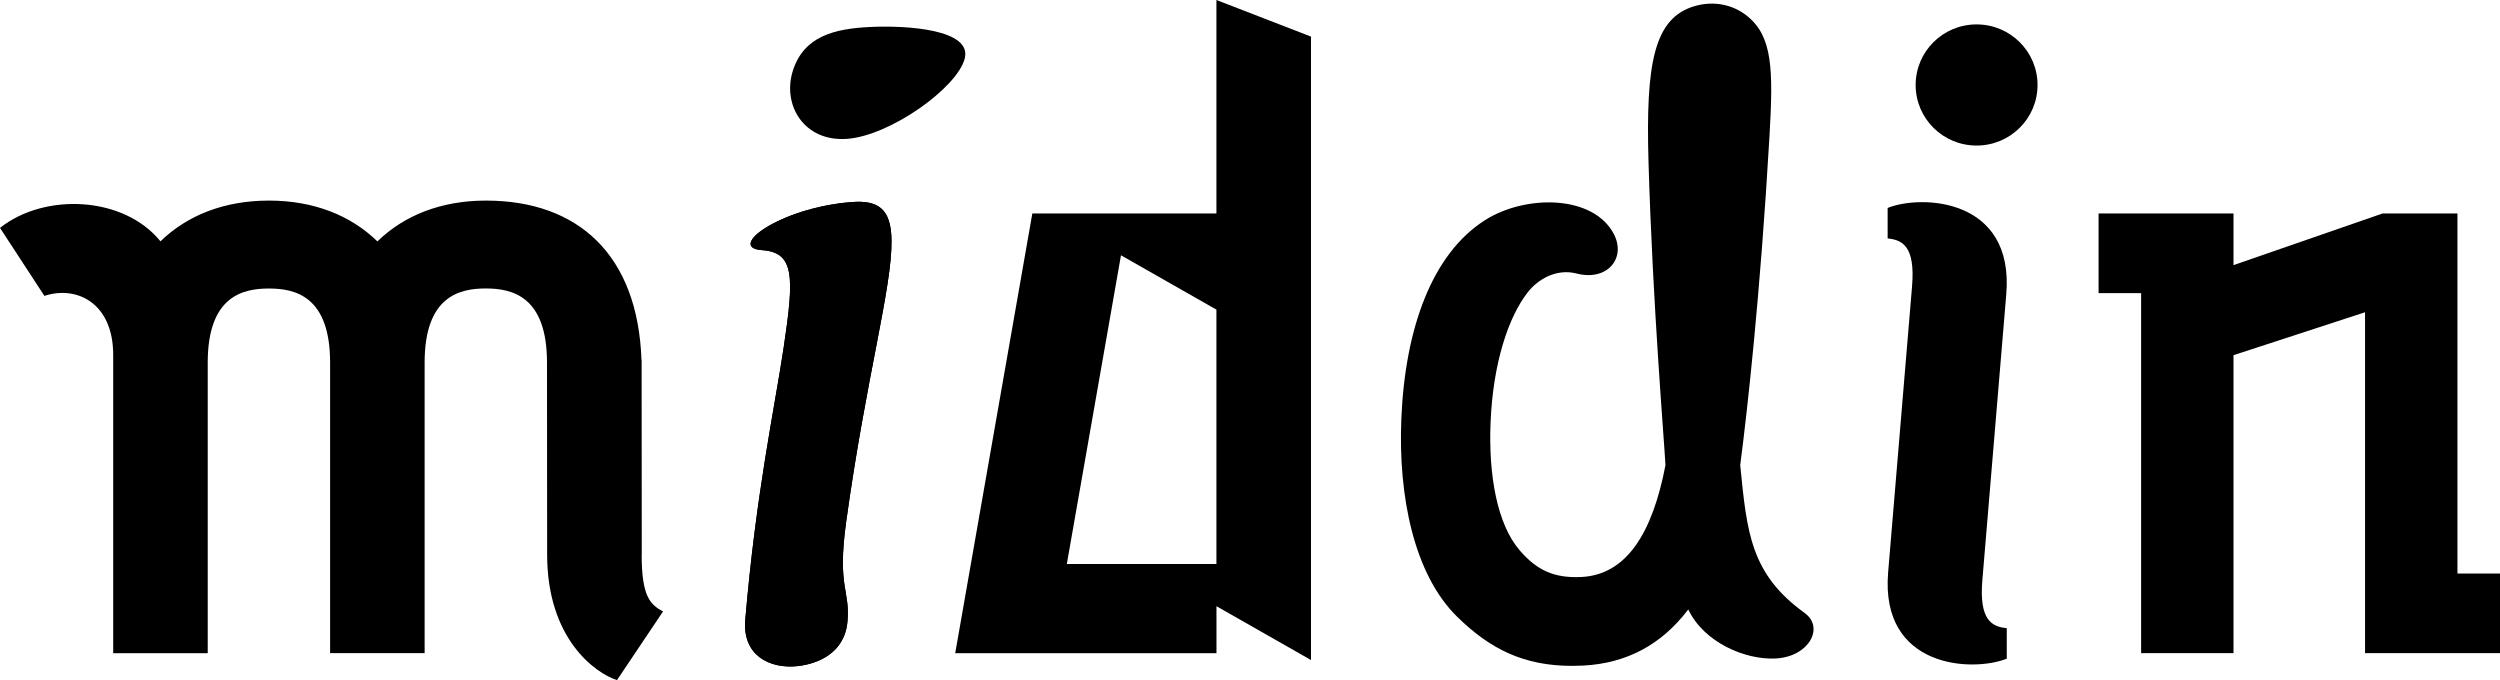 <svg width="408" height="111" viewBox="0 0 408 111" fill="none" xmlns="http://www.w3.org/2000/svg">
<path d="M332.526 13.869C332.526 19.332 328.074 23.755 322.578 23.755C317.083 23.755 312.634 19.332 312.634 13.869C312.634 8.407 317.083 3.983 322.578 3.983C328.074 3.983 332.526 8.407 332.526 13.869Z" fill="black"/>
<path d="M294.537 100.051C285.683 93.675 285.098 86.914 284.004 75.91C285.106 67.488 287.268 48.416 288.789 22.094C289.405 11.358 289.286 5.958 285.161 2.629C282.786 0.708 279.666 0.11 276.609 0.984C269.894 2.912 268.571 10.398 269.038 26.439C269.727 49.982 271.628 72.187 271.802 75.933C269.656 87.095 265.403 93.786 258.118 94.163C253.581 94.392 250.793 93.03 248.029 89.834C244.3 85.521 242.906 77.453 243.262 68.92C243.666 59.215 246.184 51.706 249.336 47.692C250.967 45.606 253.969 43.78 257.294 44.638C262.307 45.936 265.427 42.135 263.384 38.207C260.034 31.768 248.956 31.721 242.336 35.94C233.751 41.41 229.317 53.508 228.699 68.322C228.169 80.971 230.758 93.715 237.774 100.618C243.151 105.907 248.647 108.67 256.574 108.67C257.168 108.67 257.77 108.654 258.371 108.623C265.554 108.253 271.216 105.144 275.524 99.461C278.089 104.868 284.862 107.717 289.769 107.466C295.25 107.19 297.784 102.397 294.529 100.051" fill="black"/>
<path d="M198.52 34.838H168.476L155.892 106.6H198.528V98.933L213.954 107.718V5.974L198.52 0V34.838ZM198.52 92.046H174.106L182.944 41.663L198.52 50.533V92.046Z" fill="black"/>
<path d="M408 93.597H401.056V34.838H388.835L364.508 43.268V34.838H342.487V47.841H349.431V106.592H364.508V57.964L385.976 50.958V106.592H408V93.597Z" fill="black"/>
<path d="M104.736 90.527L104.712 58.735H104.689C104.087 41.575 94.338 32.736 79.3 32.736C72.031 32.736 65.973 35.129 61.594 39.395C57.214 35.129 51.164 32.736 43.895 32.736C36.625 32.736 30.567 35.121 26.188 39.387C20.217 31.996 7.317 31.398 0 37.191L7.246 48.29C12.449 46.566 18.475 49.376 18.475 57.94V106.6H33.901V59.184C33.901 48.345 39.603 47.086 43.887 47.086C48.171 47.086 53.873 48.337 53.873 59.184V106.592H69.299V59.176C69.299 48.337 75 47.078 79.284 47.078C83.569 47.078 89.27 48.329 89.27 59.176L89.294 90.519C89.294 104.215 97.094 109.819 100.689 111L108.212 99.783C106.027 98.65 104.72 97.194 104.72 90.519" fill="black"/>
<path d="M323.522 94.675L327.424 48.023C328.74 32.312 313.599 31.721 308.062 33.933V38.916C310.477 39.144 312.6 40.191 312.045 46.755L308.143 93.408C306.827 109.127 321.976 109.717 327.505 107.497V102.515C325.09 102.287 322.967 101.24 323.522 94.675Z" fill="black"/>
<path d="M138.946 32.98C127.21 33.917 118.539 40.419 124.344 40.82C129.673 41.19 129.649 45.047 127.883 56.791C126.347 67 123.393 80.451 121.627 101.161C121.136 106.931 125.571 109.197 130.148 108.709C133.308 108.371 137.837 106.686 138.305 101.444C138.764 96.21 136.602 95.974 138.091 85.182C141.385 61.388 145.606 46.975 145.495 39.175C145.424 33.988 143.222 32.642 138.946 32.98Z" fill="black"/>
<path d="M138.946 32.98C127.21 33.917 118.539 40.419 124.344 40.82C129.673 41.19 129.649 45.047 127.883 56.791C126.347 67 123.393 80.451 121.627 101.161C121.136 106.931 125.571 109.197 130.148 108.709C133.308 108.371 137.837 106.686 138.305 101.444C138.764 96.21 136.602 95.974 138.091 85.182C141.385 61.388 145.606 46.975 145.495 39.175C145.424 33.988 143.222 32.642 138.946 32.98Z" fill="black"/>
<path d="M138.225 22.661C145.265 22.165 156.225 14.325 157.445 9.556C158.664 4.786 148.021 4.124 142.066 4.4C136.119 4.675 131.193 5.935 129.404 11.515C127.614 17.096 131.185 23.165 138.225 22.661Z" fill="black"/>
</svg>
